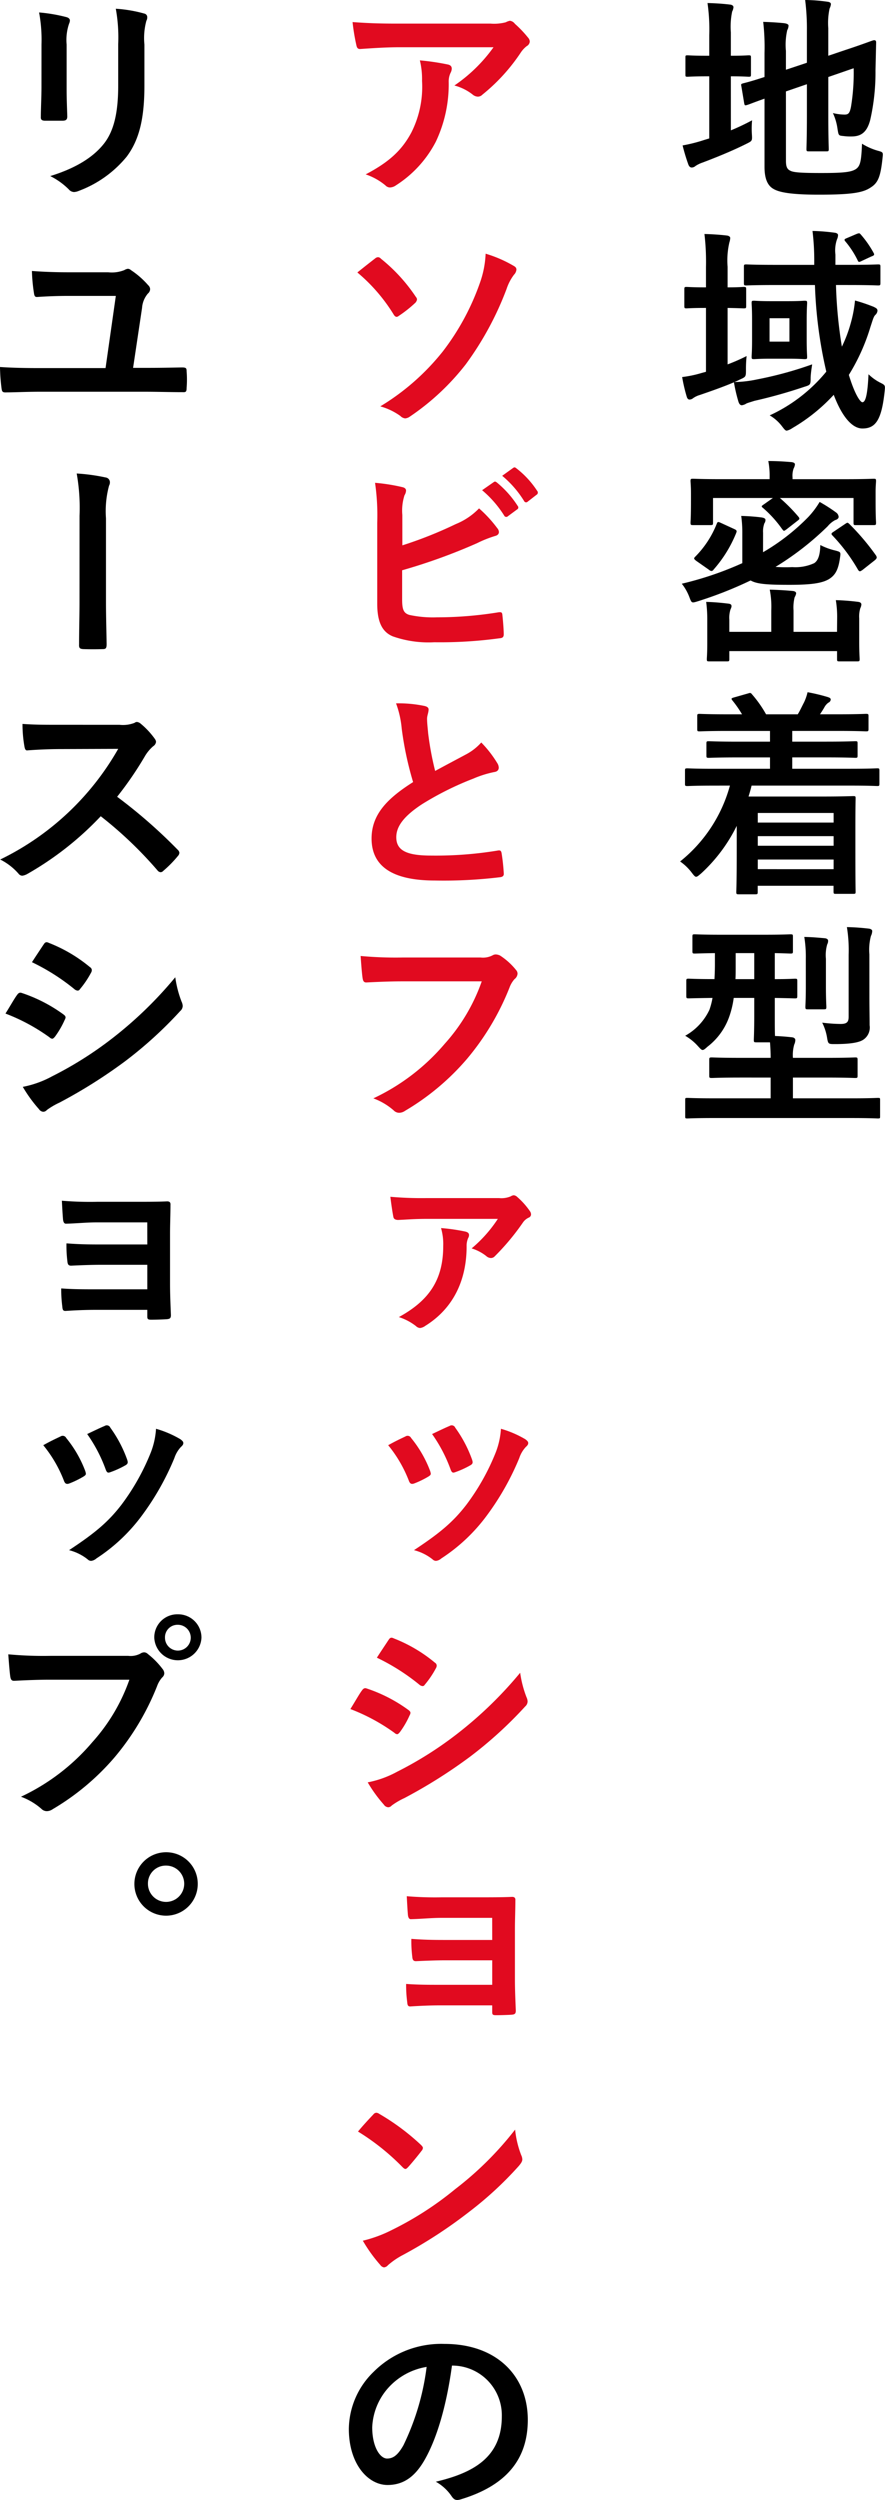 <svg xmlns="http://www.w3.org/2000/svg" width="127.387" height="359.484" viewBox="0 0 127.387 359.484">
  <g id="Group_727" data-name="Group 727" transform="translate(-1765.59 -1284.782)">
    <g id="Group_732" data-name="Group 732" transform="translate(1765.59 1284.782)">
      <path id="Path_660" data-name="Path 660" d="M1881.886,1303.528a33.27,33.27,0,0,0,3.051-1.447,13.206,13.206,0,0,0-.031,1.95c.064,1.038.064,1.006-.818,1.447-1.95.975-4.183,1.887-6.259,2.673a4.47,4.47,0,0,0-1.038.5.825.825,0,0,1-.535.22c-.189,0-.345-.1-.472-.377a27.405,27.405,0,0,1-.848-2.8,22.7,22.7,0,0,0,3.113-.786l.724-.221v-8.932h-.252c-2.045,0-2.674.063-2.863.063-.314,0-.314-.031-.314-.346v-2.391c0-.314,0-.345.314-.345.189,0,.818.063,2.863.063h.252v-2.957a26.654,26.654,0,0,0-.252-4.624c1.227.032,2.2.1,3.239.221.314.031.5.189.5.377a1.774,1.774,0,0,1-.189.629,10.555,10.555,0,0,0-.189,2.988v3.366c1.793,0,2.39-.063,2.579-.063.283,0,.315.031.315.345v2.391c0,.314-.032.346-.315.346-.189,0-.786-.063-2.579-.063Zm7.926,4.372c0,.818.157,1.2.6,1.415.44.251,1.415.346,4.529.346,3.4,0,4.435-.157,5.064-.661.5-.44.66-1.068.755-3.554a8.926,8.926,0,0,0,2.264,1.006c.786.221.786.221.693,1.039-.284,2.736-.66,3.585-1.7,4.246-1.069.723-2.579,1.038-7.454,1.038-4.277,0-5.849-.377-6.636-.881-.755-.472-1.2-1.415-1.2-3.114v-9.813c-1.6.566-2.265.85-2.516.913-.315.093-.347.062-.409-.252l-.409-2.454c-.064-.314-.032-.314.251-.409.252-.063,1.069-.252,3.083-.911v-3.46a31.956,31.956,0,0,0-.189-4.467q1.6.047,3.019.189c.44.064.629.189.629.346a1.414,1.414,0,0,1-.189.661,9.519,9.519,0,0,0-.189,2.989v2.7l3.02-1.006v-4.561a32.616,32.616,0,0,0-.252-4.466,24.9,24.9,0,0,1,3.209.252c.314.031.5.156.5.346a1.754,1.754,0,0,1-.19.628,9.865,9.865,0,0,0-.189,2.831v3.964l2.423-.818c2.957-.975,3.9-1.384,4.12-1.415s.346.062.346.313l-.093,4.026a30.82,30.82,0,0,1-.756,7.109c-.471,1.824-1.352,2.39-2.7,2.39a7.4,7.4,0,0,1-1.164-.063c-.692-.063-.692-.063-.849-1.039a7.875,7.875,0,0,0-.661-2.263,7.358,7.358,0,0,0,1.667.22c.535,0,.755-.158.943-1.165a29.952,29.952,0,0,0,.377-5.5l-3.649,1.259v5.471c0,3.146.064,4.687.064,4.876,0,.315-.032.346-.346.346h-2.517c-.314,0-.346-.031-.346-.346,0-.22.064-1.73.064-4.876v-4.434l-3.02,1.038Z" transform="translate(-1776.683 -1284.782)"/>
      <path id="Path_661" data-name="Path 661" d="M1881.407,1340.928a25.983,25.983,0,0,0,2.736-1.2,18,18,0,0,0-.094,1.95c0,1.038,0,1.038-.912,1.447a8.049,8.049,0,0,1-.755.346,17.262,17.262,0,0,0,3.239-.377,54,54,0,0,0,7.958-2.17c-.094.629-.189,1.258-.22,1.886,0,1.039,0,1.07-.944,1.353a72.425,72.425,0,0,1-7.171,2.013c-.566.189-.943.283-1.132.377a1.577,1.577,0,0,1-.66.253c-.189,0-.346-.127-.472-.473a22.334,22.334,0,0,1-.661-2.83c-1.541.66-3.271,1.258-4.907,1.824a3.294,3.294,0,0,0-.943.44.888.888,0,0,1-.534.22c-.158,0-.315-.094-.409-.409a23.568,23.568,0,0,1-.661-2.83,16.346,16.346,0,0,0,2.736-.566l.693-.189v-9.184h-.064c-1.95,0-2.547.063-2.736.063-.283,0-.314-.031-.314-.346v-2.36c0-.346.031-.377.314-.377.221,0,.819.063,2.8.063v-2.893a34.556,34.556,0,0,0-.22-4.781c1.163.032,2.138.094,3.239.221.282.031.472.189.472.345a2.458,2.458,0,0,1-.126.661,11.466,11.466,0,0,0-.252,3.491v2.956c1.6,0,2.139-.063,2.327-.063.315,0,.346.031.346.377v2.36c0,.314-.031.346-.346.346-.189,0-.723-.031-2.327-.063Zm15.6-11.417a65.183,65.183,0,0,0,.849,8.869,19.315,19.315,0,0,0,1.289-3.428,18.043,18.043,0,0,0,.6-3.209,24.494,24.494,0,0,1,2.7.913c.377.189.535.283.535.566a.932.932,0,0,1-.314.6c-.253.252-.346.66-.693,1.7a28.709,28.709,0,0,1-3.114,6.919c.881,2.894,1.667,3.932,1.95,3.932.5,0,.755-1.351.881-4.026a6.949,6.949,0,0,0,1.6,1.164c.818.409.818.409.722,1.289-.44,4.215-1.351,5.347-3.208,5.347-1.289,0-2.8-1.352-4.121-4.844a25.522,25.522,0,0,1-5.944,4.78,2.383,2.383,0,0,1-.818.377c-.189,0-.346-.189-.661-.6a6.062,6.062,0,0,0-1.793-1.6,22.88,22.88,0,0,0,8.147-6.29,63.776,63.776,0,0,1-1.636-12.455h-5.6c-3.052,0-4.089.062-4.278.062-.314,0-.346-.031-.346-.377v-2.3c0-.315.032-.346.346-.346.189,0,1.227.063,4.278.063h5.5v-.377a35.081,35.081,0,0,0-.251-4.5,27.789,27.789,0,0,1,3.176.252c.346.032.5.189.5.346a1.545,1.545,0,0,1-.156.629,4.873,4.873,0,0,0-.22,2.17v1.479h1.793c3.082,0,4.152-.063,4.341-.063.314,0,.345.031.345.346v2.3c0,.346-.031.377-.345.377-.189,0-1.259-.062-4.341-.062Zm-6.92,2.327c1.7,0,2.2-.064,2.39-.064.347,0,.378.031.378.347,0,.189-.064.818-.064,2.422v2.831c0,1.634.064,2.263.064,2.452,0,.315-.031.347-.378.347-.189,0-.692-.063-2.39-.063h-2.454c-1.7,0-2.2.063-2.422.063-.314,0-.346-.031-.346-.347,0-.22.063-.818.063-2.452v-2.831c0-1.6-.063-2.233-.063-2.422,0-.315.031-.347.346-.347.22,0,.724.064,2.422.064Zm.22,2.453h-2.863v3.365h2.863Zm9.719-12.141c.377-.125.377-.093.6.157a14.672,14.672,0,0,1,1.793,2.58c.157.283.1.377-.345.535l-1.353.629c-.44.22-.472.189-.629-.157a13.181,13.181,0,0,0-1.73-2.642c-.22-.252-.157-.347.252-.5Z" transform="translate(-1776.676 -1288.531)"/>
      <path id="Path_662" data-name="Path 662" d="M1886.5,1371.676a30.511,30.511,0,0,0,6.512-5.064,12.272,12.272,0,0,0,1.635-2.17,22.574,22.574,0,0,1,2.359,1.51.861.861,0,0,1,.377.629c0,.251-.253.409-.5.472a3.608,3.608,0,0,0-1.069.88,41.537,41.537,0,0,1-7.517,5.851,20.724,20.724,0,0,0,2.422.031,6.5,6.5,0,0,0,3.146-.567c.566-.377.848-1.163.88-2.61a9.075,9.075,0,0,0,2.139.786c.817.22.817.22.692,1.069-.252,1.793-.723,2.485-1.541,3.02-.975.6-2.517.849-5.693.849-3.145,0-4.718-.094-5.63-.629a56.588,56.588,0,0,1-7.675,3.019c-.818.252-.818.22-1.131-.6a7.212,7.212,0,0,0-1.1-1.95,47.69,47.69,0,0,0,8.712-2.957v-4.183a18.169,18.169,0,0,0-.157-2.61c.975.031,1.981.094,2.925.22.409.063.566.189.566.346a.844.844,0,0,1-.157.5,3.331,3.331,0,0,0-.189,1.352Zm11.8-10.505c2.893,0,3.931-.063,4.12-.063.315,0,.346.032.346.346,0,.189-.062.693-.062,1.51v1.288c0,2.485.062,2.957.062,3.145,0,.347-.031.378-.346.378h-2.579c-.283,0-.314-.031-.314-.378v-3.521h-10.6a24.2,24.2,0,0,1,2.673,2.7c.22.283.157.346-.126.566l-1.573,1.227c-.189.126-.283.221-.377.221s-.157-.1-.284-.253a16.731,16.731,0,0,0-2.767-3.051c-.251-.189-.22-.253.157-.5l1.29-.911h-8.618v3.521c0,.347-.031.378-.377.378h-2.485c-.346,0-.377-.031-.377-.378,0-.188.064-.66.064-3.145v-1.069c0-1.037-.064-1.541-.064-1.73,0-.314.031-.346.377-.346.189,0,1.226.063,4.121.063h6.887v-.283a11.2,11.2,0,0,0-.189-2.327c1.1,0,2.265.063,3.334.157.315.031.5.157.5.315a1.469,1.469,0,0,1-.189.6,3.1,3.1,0,0,0-.157,1.29v.251Zm-21.387,11.764c-.377-.284-.409-.377-.189-.6a14.024,14.024,0,0,0,3.113-4.75c.126-.315.188-.315.6-.126l1.918.88c.346.157.409.253.283.566a18.277,18.277,0,0,1-3.271,5.284.381.381,0,0,1-.283.189.689.689,0,0,1-.377-.189Zm20.255,8.272a15.041,15.041,0,0,0-.189-2.643,31.378,31.378,0,0,1,3.239.252c.284.031.44.188.44.376a1.52,1.52,0,0,1-.156.535,4.059,4.059,0,0,0-.158,1.448v3.333c0,1.635.063,2.359.063,2.516,0,.314-.031.346-.377.346H1897.5c-.314,0-.345-.031-.345-.346v-1.132h-15.506v1.132c0,.314-.031.346-.346.346h-2.547c-.315,0-.347-.031-.347-.346,0-.189.064-.786.064-2.264v-3.209a19.524,19.524,0,0,0-.157-2.735c1.164.031,2.17.125,3.208.252.314.031.44.157.44.346,0,.252-.126.376-.189.629a3.921,3.921,0,0,0-.126,1.32v1.761h6.038v-3.081a12.817,12.817,0,0,0-.22-2.988c1.2.031,2.234.094,3.3.189.314.03.5.156.5.345a1.612,1.612,0,0,1-.22.566,6.041,6.041,0,0,0-.157,1.888v3.081h6.259Zm1.132-13.588c.346-.221.346-.251.6-.031a34.321,34.321,0,0,1,3.868,4.561c.158.283.127.409-.157.66l-1.793,1.415c-.189.126-.283.189-.377.189s-.157-.063-.252-.189a25.541,25.541,0,0,0-3.68-4.938c-.251-.252-.189-.346.158-.566Z" transform="translate(-1776.669 -1292.267)"/>
      <path id="Path_663" data-name="Path 663" d="M1879.52,1408.987c-2.8,0-3.743.063-3.932.063-.314,0-.346-.031-.346-.346v-1.855c0-.315.031-.346.346-.346.189,0,1.133.063,3.932.063h7.958v-1.636h-4.467c-3.082,0-4.151.064-4.34.064-.315,0-.346-.032-.346-.346v-1.7c0-.314.031-.346.346-.346.188,0,1.258.064,4.34.064h4.467v-1.542h-5.914c-3.019,0-4.025.063-4.214.063-.315,0-.346-.031-.346-.345v-1.825c0-.314.031-.347.346-.347.189,0,1.2.064,4.214.064h1.888a15.685,15.685,0,0,0-1.352-1.95c-.22-.284-.252-.346.188-.473l1.981-.565c.346-.1.409-.157.629.125a16.764,16.764,0,0,1,2.014,2.863h4.56c.315-.5.566-1.07.912-1.73a6.981,6.981,0,0,0,.5-1.447,26.223,26.223,0,0,1,2.894.691c.282.1.44.158.44.378a.542.542,0,0,1-.347.439,2.016,2.016,0,0,0-.566.661c-.189.345-.409.66-.629,1.006h2.39c2.989,0,4.026-.064,4.215-.064.346,0,.378.032.378.347v1.825c0,.314-.032.345-.378.345-.188,0-1.226-.063-4.215-.063h-6.384v1.542h4.75c3.082,0,4.151-.064,4.34-.064.283,0,.314.032.314.346v1.7c0,.314-.031.346-.314.346-.189,0-1.258-.064-4.34-.064h-4.75v1.636h8.3c2.768,0,3.742-.063,3.931-.063.283,0,.315.031.315.346v1.855c0,.314-.032.346-.315.346-.189,0-1.164-.063-3.931-.063h-14.154c-.126.535-.282,1.069-.44,1.572h10.6c2.831,0,4.277-.062,4.466-.062.346,0,.346.031.346.377,0,.188-.031,1.131-.031,4.183v3.208c0,4.844.031,5.755.031,5.913,0,.346,0,.377-.346.377h-2.516c-.284,0-.314-.031-.314-.377v-.786h-10.914v.88c0,.314-.032.346-.346.346h-2.391c-.314,0-.346-.031-.346-.346,0-.157.063-1.259.063-6.2v-3.3a23.047,23.047,0,0,1-5.1,6.825c-.377.315-.566.5-.755.5-.156,0-.315-.189-.629-.6a7.284,7.284,0,0,0-1.667-1.6,21.074,21.074,0,0,0,7.171-10.914Zm6.2,3.932v1.384h10.914v-1.384Zm10.914,4.717v-1.384h-10.914v1.384Zm0,3.365v-1.384h-10.914V1421Z" transform="translate(-1776.644 -1296.02)"/>
      <path id="Path_664" data-name="Path 664" d="M1879.6,1460.6c-2.768,0-3.743.063-3.932.063-.314,0-.314-.031-.314-.345v-2.3c0-.282,0-.314.314-.314.189,0,1.164.063,3.932.063h8.052v-2.988H1883.5c-3.051,0-4.12.063-4.309.063-.347,0-.377-.031-.377-.346v-2.233c0-.347.031-.377.377-.377.189,0,1.257.062,4.309.062h4.152c0-.786-.031-1.477-.094-2.233h-1.982c-.314,0-.345-.031-.345-.377,0-.189.062-1.226.062-3.522v-2.485h-2.956a13.241,13.241,0,0,1-.693,2.831,9.341,9.341,0,0,1-3.081,4.183c-.346.315-.536.472-.693.472-.189,0-.345-.189-.723-.6a7.535,7.535,0,0,0-1.793-1.447,8.294,8.294,0,0,0,3.491-3.742,10.667,10.667,0,0,0,.44-1.7c-2.359.031-3.271.064-3.428.064-.314,0-.346-.032-.346-.377v-2.108c0-.314.031-.346.346-.346.157,0,1.133.063,3.712.063.031-.661.062-1.352.062-2.139v-1.6c-1.981.031-2.736.063-2.892.063-.315,0-.346-.031-.346-.347v-2.075c0-.315.031-.346.346-.346.188,0,1.1.062,3.837.062h6.1c2.737,0,3.649-.062,3.838-.062.314,0,.346.031.346.346v2.075c0,.315-.031.347-.346.347-.157,0-.755-.031-2.264-.063v3.743c1.981,0,2.736-.063,2.893-.063.314,0,.347.031.347.346v2.108c0,.345-.032.377-.347.377-.157,0-.912-.032-2.893-.064v2.485c0,1.51,0,2.453.031,2.988.849.031,1.635.094,2.484.189.252.031.44.189.44.377a1.571,1.571,0,0,1-.157.66,5.5,5.5,0,0,0-.189,1.918h4.624c3.082,0,4.151-.062,4.34-.062.314,0,.346.031.346.377v2.233c0,.315-.031.346-.346.346-.189,0-1.258-.063-4.34-.063h-4.624v2.988h8.335c2.768,0,3.712-.063,3.9-.063.313,0,.313.032.313.314v2.3c0,.314,0,.345-.313.345-.189,0-1.132-.063-3.9-.063Zm5.692-19.972v-3.743h-2.673v2.013c0,.6,0,1.2-.031,1.73Zm7.423-2.925a17.823,17.823,0,0,0-.219-3.145c1.2.03,1.886.093,2.956.189.313.031.472.189.472.345a1.023,1.023,0,0,1-.127.535,5.54,5.54,0,0,0-.189,2.077v3.9c0,1.917.064,2.8.064,2.988,0,.345-.031.377-.377.377H1893c-.313,0-.346-.032-.346-.377,0-.189.063-1.07.063-2.988Zm9.153,5.409c0,1.636.031,3.051.031,4.152a2.105,2.105,0,0,1-.912,2.076c-.566.377-1.73.629-4.088.629-.944,0-.975,0-1.133-.975a7.506,7.506,0,0,0-.691-2.108,22.772,22.772,0,0,0,2.642.189c.912,0,1.163-.282,1.163-1.037v-8.9a20.738,20.738,0,0,0-.251-3.995c1.2.032,2.044.094,3.145.221.314.031.5.189.5.345a1.758,1.758,0,0,1-.189.723,7.818,7.818,0,0,0-.22,2.642Z" transform="translate(-1776.726 -1299.834)"/>
      <path id="Path_665" data-name="Path 665" d="M1828.765,1291.913c-1.793,0-3.711.125-5.567.252-.377.031-.5-.19-.566-.472a29.541,29.541,0,0,1-.566-3.4c2.139.157,3.869.221,6.385.221h13.493a6.657,6.657,0,0,0,2.17-.189,2.27,2.27,0,0,1,.6-.221,1.068,1.068,0,0,1,.723.441,16.114,16.114,0,0,1,1.888,1.981.911.911,0,0,1,.251.566.822.822,0,0,1-.44.66,3.863,3.863,0,0,0-.848.912,26.753,26.753,0,0,1-5.537,6.07.906.906,0,0,1-.661.283,1.231,1.231,0,0,1-.755-.315,7.252,7.252,0,0,0-2.61-1.289,22.354,22.354,0,0,0,5.63-5.5Zm1.761,12.266a14.532,14.532,0,0,0,1.541-7.423,11.386,11.386,0,0,0-.314-2.957,35.3,35.3,0,0,1,4.057.6c.409.1.534.315.534.6a1.283,1.283,0,0,1-.157.567,2.872,2.872,0,0,0-.283,1.289,19.217,19.217,0,0,1-1.856,8.649,16.357,16.357,0,0,1-5.724,6.259,1.581,1.581,0,0,1-.88.314.889.889,0,0,1-.629-.283,8.833,8.833,0,0,0-2.862-1.6C1827.381,1308.395,1829.174,1306.7,1830.526,1304.179Z" transform="translate(-1771.319 -1285.119)" fill="#e10a1f"/>
      <path id="Path_666" data-name="Path 666" d="M1825.383,1326.072a.682.682,0,0,1,.44-.189.594.594,0,0,1,.409.221,24.256,24.256,0,0,1,5.033,5.5.548.548,0,0,1,.157.376.952.952,0,0,1-.221.441,17.961,17.961,0,0,1-2.422,1.917.559.559,0,0,1-.283.127c-.157,0-.314-.127-.44-.347a24.776,24.776,0,0,0-5.22-6.038C1823.842,1327.268,1824.974,1326.387,1825.383,1326.072Zm19.972,1.07c.283.157.377.315.377.535a1.2,1.2,0,0,1-.345.723,7.025,7.025,0,0,0-1.07,2.045,45.011,45.011,0,0,1-5.882,10.851,34.883,34.883,0,0,1-8.052,7.517,1.338,1.338,0,0,1-.66.251,1.11,1.11,0,0,1-.692-.345,9.192,9.192,0,0,0-2.893-1.385,33.815,33.815,0,0,0,8.995-7.895,35.244,35.244,0,0,0,5.348-9.876,14.151,14.151,0,0,0,.818-4.183A18.176,18.176,0,0,1,1845.355,1327.142Z" transform="translate(-1771.398 -1288.901)" fill="#e10a1f"/>
      <path id="Path_667" data-name="Path 667" d="M1829.6,1370.789a59.046,59.046,0,0,0,7.674-3.052,9.745,9.745,0,0,0,3.365-2.264,18.049,18.049,0,0,1,2.611,2.83.916.916,0,0,1,.251.567c0,.251-.157.471-.534.566a16.678,16.678,0,0,0-2.61,1.038,82.559,82.559,0,0,1-10.788,3.9v4.184c0,1.478.219,1.981,1.037,2.233a16.119,16.119,0,0,0,3.963.346,55.5,55.5,0,0,0,8.87-.723c.472-.063.535.063.566.44.094.88.188,2.076.188,2.736,0,.409-.188.535-.66.567a62.93,62.93,0,0,1-9.341.566,15.486,15.486,0,0,1-5.976-.85c-1.573-.66-2.233-2.139-2.233-4.717v-11.606a32.678,32.678,0,0,0-.314-5.755,26.917,26.917,0,0,1,3.963.629c.377.094.5.283.5.5a1.376,1.376,0,0,1-.221.66,7.167,7.167,0,0,0-.314,2.83Zm13.147-9.091c.157-.125.283-.094.472.064a14.477,14.477,0,0,1,2.988,3.365.317.317,0,0,1-.094.5l-1.321.975a.329.329,0,0,1-.535-.094,15.623,15.623,0,0,0-3.177-3.649Zm2.8-2.044c.189-.126.283-.094.472.063a13.157,13.157,0,0,1,2.989,3.24.364.364,0,0,1-.1.566l-1.257.975a.323.323,0,0,1-.536-.094,14.821,14.821,0,0,0-3.145-3.617Z" transform="translate(-1771.685 -1292.37)" fill="#e10a1f"/>
      <path id="Path_668" data-name="Path 668" d="M1832.753,1397.719c.378.094.567.251.567.5,0,.44-.22.881-.22,1.321,0,.629.094,1.384.157,2.107a44.2,44.2,0,0,0,1.006,5.41c1.572-.849,2.7-1.447,4.467-2.39a7.808,7.808,0,0,0,2.17-1.7,16.176,16.176,0,0,1,2.3,2.956,1.275,1.275,0,0,1,.219.661c0,.313-.189.566-.628.629a15.068,15.068,0,0,0-3.019.944,43.659,43.659,0,0,0-7.392,3.68c-2.736,1.792-3.711,3.271-3.711,4.749,0,1.855,1.384,2.642,5,2.642a54.861,54.861,0,0,0,9.593-.723c.346-.063.5,0,.566.377a27.766,27.766,0,0,1,.314,2.925c.031.347-.189.5-.566.536a67.265,67.265,0,0,1-9.373.471c-5.945,0-9.091-1.95-9.091-6.038,0-3.491,2.3-5.788,5.977-8.115a47.623,47.623,0,0,1-1.636-7.674,14.067,14.067,0,0,0-.818-3.648A18.15,18.15,0,0,1,1832.753,1397.719Z" transform="translate(-1771.628 -1296.201)" fill="#e10a1f"/>
      <path id="Path_669" data-name="Path 669" d="M1829.431,1441.39c-2.044,0-3.837.094-5.189.157-.409.031-.535-.189-.6-.629-.1-.629-.22-2.264-.284-3.176a55.291,55.291,0,0,0,6.039.22h11.228a3.017,3.017,0,0,0,1.731-.314.887.887,0,0,1,.471-.127,1.553,1.553,0,0,1,.6.157,9.7,9.7,0,0,1,2.3,2.076.79.79,0,0,1,.22.535,1.074,1.074,0,0,1-.44.786,3.791,3.791,0,0,0-.723,1.226,37.045,37.045,0,0,1-6.1,10.223,35.274,35.274,0,0,1-8.932,7.485,1.515,1.515,0,0,1-.849.283,1.1,1.1,0,0,1-.786-.346,9.353,9.353,0,0,0-2.925-1.73,30.4,30.4,0,0,0,10.285-7.863,26.469,26.469,0,0,0,5.316-8.964Z" transform="translate(-1771.451 -1300.278)" fill="#e10a1f"/>
      <path id="Path_670" data-name="Path 670" d="M1833.5,1479.454c-1.855,0-2.862.093-4.246.157-.315,0-.629-.094-.692-.409-.126-.6-.315-1.887-.44-2.925a51.2,51.2,0,0,0,5.126.189h10.537a3.431,3.431,0,0,0,1.667-.252.935.935,0,0,1,.44-.156.842.842,0,0,1,.5.251,10.883,10.883,0,0,1,1.824,2.044.832.832,0,0,1,.157.473.507.507,0,0,1-.314.44,2.055,2.055,0,0,0-.818.661,34.324,34.324,0,0,1-4.088,4.906.758.758,0,0,1-.535.252,1.036,1.036,0,0,1-.693-.284,6.384,6.384,0,0,0-2.106-1.1,19.316,19.316,0,0,0,3.774-4.246Zm5.41,1.824c.377.094.536.252.536.5a.853.853,0,0,1-.127.44,2.8,2.8,0,0,0-.22,1.2c0,4.687-1.793,8.838-5.944,11.417a1.606,1.606,0,0,1-.755.315.945.945,0,0,1-.6-.284,7.892,7.892,0,0,0-2.454-1.289c4.309-2.36,6.385-5.316,6.385-10.222a8.274,8.274,0,0,0-.315-2.58A26.853,26.853,0,0,1,1838.909,1481.278Z" transform="translate(-1771.934 -1304.187)" fill="#e10a1f"/>
      <path id="Path_671" data-name="Path 671" d="M1830.256,1514.476a.564.564,0,0,1,.818.22,16.83,16.83,0,0,1,2.706,4.656,2.188,2.188,0,0,1,.126.471c0,.19-.126.284-.377.441a13.1,13.1,0,0,1-2.013.975c-.441.157-.63,0-.786-.44a18.6,18.6,0,0,0-2.957-5.063C1828.84,1515.137,1829.6,1514.79,1830.256,1514.476Zm17.267.409c.251.189.409.346.409.535s-.093.347-.346.567a4.32,4.32,0,0,0-.943,1.6,38.341,38.341,0,0,1-4.75,8.366,25.154,25.154,0,0,1-6.479,6.07,1.365,1.365,0,0,1-.755.346.72.72,0,0,1-.5-.22,7.1,7.1,0,0,0-2.674-1.321c3.775-2.485,5.662-4.089,7.55-6.542a32.53,32.53,0,0,0,4.245-7.579,11.33,11.33,0,0,0,.724-3.334A14.96,14.96,0,0,1,1847.523,1514.884Zm-10.914-1.917a.553.553,0,0,1,.818.251,18.235,18.235,0,0,1,2.422,4.592c.157.473.094.629-.315.85a12.927,12.927,0,0,1-2.17.974c-.345.127-.472-.031-.629-.471a21.4,21.4,0,0,0-2.642-5.033C1835.351,1513.532,1836.075,1513.186,1836.609,1512.967Z" transform="translate(-1771.898 -1307.923)" fill="#e10a1f"/>
      <path id="Path_672" data-name="Path 672" d="M1823.382,1554.451c.157-.22.315-.377.6-.315a21.8,21.8,0,0,1,6.039,3.083c.22.156.347.282.347.471a.929.929,0,0,1-.127.346,12.787,12.787,0,0,1-1.384,2.391c-.157.189-.283.314-.409.314a.613.613,0,0,1-.377-.189,27.546,27.546,0,0,0-6.353-3.429C1822.5,1555.867,1823,1554.954,1823.382,1554.451Zm5.1,11.668a52.711,52.711,0,0,0,8.618-5.442,57.145,57.145,0,0,0,9.058-8.774,15.661,15.661,0,0,0,.913,3.522,1.554,1.554,0,0,1,.157.6.981.981,0,0,1-.346.723,58.614,58.614,0,0,1-7.99,7.266,72.915,72.915,0,0,1-9.4,5.912,10.331,10.331,0,0,0-1.824,1.07.7.7,0,0,1-.5.252.811.811,0,0,1-.629-.377,19.956,19.956,0,0,1-2.328-3.208A14.542,14.542,0,0,0,1828.478,1566.12Zm-1.289-18.9c.22-.377.409-.44.786-.252a21.4,21.4,0,0,1,5.913,3.491.5.5,0,0,1,.252.409.753.753,0,0,1-.127.409,13.332,13.332,0,0,1-1.6,2.359.347.347,0,0,1-.313.189.809.809,0,0,1-.473-.22,30.366,30.366,0,0,0-6.1-3.867C1826.056,1548.915,1826.654,1548.035,1827.188,1547.217Z" transform="translate(-1771.284 -1311.371)" fill="#e10a1f"/>
      <path id="Path_673" data-name="Path 673" d="M1843.034,1591.346h-7.266c-1.478,0-2.989.158-4.4.189-.283.031-.44-.219-.472-.722-.062-.786-.094-1.384-.157-2.58a48.994,48.994,0,0,0,5.033.157h5.473c1.54,0,3.271,0,4.655-.063.377,0,.5.189.473.5,0,1.416-.064,2.736-.064,4.12v7.266c0,1.416.064,2.863.126,4.467,0,.472-.157.566-.692.6-.5.031-1.51.063-2.139.063-.5,0-.566-.094-.566-.472v-.943h-7.454c-1.478,0-2.893.064-4.34.157-.315,0-.409-.157-.441-.629a18.64,18.64,0,0,1-.156-2.61c1.7.126,3.239.126,5.063.126h7.329v-3.523h-6.668c-1.415,0-2.956.064-4.308.126-.377,0-.5-.189-.536-.692a18.049,18.049,0,0,1-.126-2.516c1.7.126,2.863.157,4.907.157h6.731Z" transform="translate(-1772.19 -1315.568)" fill="#e10a1f"/>
      <path id="Path_674" data-name="Path 674" d="M1825.142,1623.135a.586.586,0,0,1,.44-.252.83.83,0,0,1,.409.157,32.8,32.8,0,0,1,6.007,4.466c.189.189.284.315.284.441a.68.68,0,0,1-.189.409c-.472.628-1.51,1.886-1.951,2.359-.157.156-.251.252-.377.252s-.252-.1-.409-.252a33.275,33.275,0,0,0-6.417-5.127C1823.633,1624.739,1824.545,1623.763,1825.142,1623.135Zm2.737,16.575a46.656,46.656,0,0,0,9.058-5.849,47.251,47.251,0,0,0,8.617-8.555,14.025,14.025,0,0,0,.88,3.679,1.541,1.541,0,0,1,.158.6c0,.283-.158.535-.5.944a51.421,51.421,0,0,1-7.234,6.668,67.589,67.589,0,0,1-9.5,6.164,10.854,10.854,0,0,0-2.107,1.447.869.869,0,0,1-.567.314.815.815,0,0,1-.534-.346,21.753,21.753,0,0,1-2.516-3.492A18.881,18.881,0,0,0,1827.879,1639.709Z" transform="translate(-1771.408 -1319.083)" fill="#e10a1f"/>
      <path id="Path_675" data-name="Path 675" d="M1836.316,1662.991c-.723,5.346-2.044,10.253-3.932,13.556-1.352,2.36-2.988,3.617-5.346,3.617-2.767,0-5.567-2.956-5.567-8.082a11.589,11.589,0,0,1,3.554-8.178,13.762,13.762,0,0,1,10.222-4.026c7.549,0,11.984,4.655,11.984,10.914,0,5.85-3.3,9.531-9.688,11.449-.661.189-.944.063-1.352-.566a6.656,6.656,0,0,0-2.2-1.981c5.316-1.259,9.5-3.46,9.5-9.4a7.144,7.144,0,0,0-7.046-7.3Zm-9.027,3.051a9.058,9.058,0,0,0-2.453,5.819c0,2.893,1.164,4.5,2.139,4.5.818,0,1.51-.409,2.36-1.918a35.939,35.939,0,0,0,3.333-11.26A9.465,9.465,0,0,0,1827.289,1666.042Z" transform="translate(-1771.259 -1322.836)"/>
      <path id="Path_676" data-name="Path 676" d="M1772.2,1291.308a21.481,21.481,0,0,0-.347-4.593,23.256,23.256,0,0,1,3.9.661c.377.094.535.283.535.5a1.3,1.3,0,0,1-.126.472,7.252,7.252,0,0,0-.345,2.989v6.353c0,1.636.062,2.863.094,3.963,0,.473-.189.63-.691.63h-2.517c-.44,0-.629-.157-.6-.535,0-1.1.094-2.926.094-4.278Zm14.814,5.882c0,4.654-.692,7.768-2.547,10.253a16.231,16.231,0,0,1-6.921,4.938,1.982,1.982,0,0,1-.66.157,1.023,1.023,0,0,1-.755-.377,10.216,10.216,0,0,0-2.673-1.918c3.366-1.038,6.008-2.517,7.674-4.592,1.447-1.793,2.107-4.4,2.107-8.4v-5.944a23.159,23.159,0,0,0-.345-5.127,19.674,19.674,0,0,1,4.088.692.528.528,0,0,1,.441.535,1,1,0,0,1-.126.5,9.481,9.481,0,0,0-.283,3.429Z" transform="translate(-1766.226 -1284.924)"/>
      <path id="Path_677" data-name="Path 677" d="M1786.884,1342.043c1.6,0,3.271-.031,4.875-.062.6,0,.692.094.692.535a15.362,15.362,0,0,1,0,2.422c0,.5-.094.629-.534.6-1.793,0-3.743-.063-5.6-.063h-14.845c-2.139,0-3.806.094-4.97.094-.534.031-.629-.094-.692-.6a27.13,27.13,0,0,1-.22-3.051c1.794.125,3.775.157,5.6.157h9.593l1.479-10.379h-6.888c-1.51,0-3.115.062-4.467.157-.314,0-.377-.189-.44-.63a24.694,24.694,0,0,1-.283-3.113q2.406.189,5.379.189h5.6a4.887,4.887,0,0,0,2.328-.315,1.253,1.253,0,0,1,.5-.189.681.681,0,0,1,.441.189,12.157,12.157,0,0,1,2.484,2.17.815.815,0,0,1,.284.567.863.863,0,0,1-.314.628,3.549,3.549,0,0,0-.849,2.077l-1.29,8.617Z" transform="translate(-1765.59 -1289.146)"/>
      <path id="Path_678" data-name="Path 678" d="M1778.286,1366.628a28.309,28.309,0,0,0-.409-6.071,27.2,27.2,0,0,1,4.151.567.7.7,0,0,1,.629.691,1,1,0,0,1-.126.5,14.128,14.128,0,0,0-.44,4.685v11.984c0,2.014.063,4.058.094,6.1,0,.6-.126.723-.535.723-.912.031-1.919.031-2.831,0-.5-.031-.629-.157-.6-.692,0-2.044.063-4.088.063-6.1Z" transform="translate(-1766.837 -1292.47)"/>
      <path id="Path_679" data-name="Path 679" d="M1782.8,1400.726a4.616,4.616,0,0,0,2.17-.283.526.526,0,0,1,.346-.126,1.038,1.038,0,0,1,.536.252,11.491,11.491,0,0,1,2.044,2.2.842.842,0,0,1,.157.409.868.868,0,0,1-.409.629,5.777,5.777,0,0,0-1.164,1.384,49.862,49.862,0,0,1-4.026,5.882,73.949,73.949,0,0,1,8.711,7.612.714.714,0,0,1,.252.44.776.776,0,0,1-.22.472,16.8,16.8,0,0,1-2.107,2.139.54.54,0,0,1-.377.189.644.644,0,0,1-.44-.251,57.273,57.273,0,0,0-8.178-7.8,45.257,45.257,0,0,1-10.568,8.3,2.017,2.017,0,0,1-.724.252.7.7,0,0,1-.535-.284,8.618,8.618,0,0,0-2.642-2.044,39.256,39.256,0,0,0,16.984-15.915l-8.115.031c-1.635,0-3.272.064-4.969.189-.251.031-.346-.189-.409-.535a18.313,18.313,0,0,1-.284-3.271c1.7.126,3.272.126,5.316.126Z" transform="translate(-1765.594 -1296.503)"/>
      <path id="Path_680" data-name="Path 680" d="M1768.132,1443.151c.157-.22.315-.377.6-.315a21.819,21.819,0,0,1,6.039,3.082c.22.158.347.283.347.472a.932.932,0,0,1-.127.346,12.765,12.765,0,0,1-1.384,2.391c-.157.189-.283.315-.409.315a.613.613,0,0,1-.377-.189,27.543,27.543,0,0,0-6.353-3.429C1767.252,1444.566,1767.755,1443.654,1768.132,1443.151Zm5.1,11.669a52.646,52.646,0,0,0,8.618-5.442,57.158,57.158,0,0,0,9.058-8.774,15.66,15.66,0,0,0,.913,3.522,1.553,1.553,0,0,1,.157.6.981.981,0,0,1-.346.723,58.613,58.613,0,0,1-7.99,7.266,72.941,72.941,0,0,1-9.4,5.912,10.379,10.379,0,0,0-1.824,1.07.7.7,0,0,1-.5.251.809.809,0,0,1-.629-.377,19.9,19.9,0,0,1-2.328-3.208A14.512,14.512,0,0,0,1773.228,1454.82Zm-1.289-18.9c.22-.377.409-.44.786-.252a21.388,21.388,0,0,1,5.913,3.492.5.5,0,0,1,.252.409.758.758,0,0,1-.127.409,13.358,13.358,0,0,1-1.6,2.359.349.349,0,0,1-.314.189.814.814,0,0,1-.473-.22,30.374,30.374,0,0,0-6.1-3.868C1770.806,1437.616,1771.4,1436.735,1771.938,1435.917Z" transform="translate(-1765.679 -1300.079)"/>
      <path id="Path_681" data-name="Path 681" d="M1787.784,1480.046h-7.266c-1.478,0-2.989.158-4.4.189-.283.032-.44-.219-.472-.723-.062-.786-.094-1.384-.157-2.579a49.184,49.184,0,0,0,5.033.156h5.473c1.54,0,3.271,0,4.655-.063.377,0,.5.189.473.5,0,1.415-.064,2.736-.064,4.12v7.266c0,1.415.064,2.862.126,4.466,0,.473-.157.566-.692.6-.5.031-1.51.064-2.139.064-.5,0-.566-.1-.566-.473v-.943h-7.454c-1.478,0-2.893.064-4.34.157-.315,0-.409-.157-.441-.629a18.641,18.641,0,0,1-.156-2.61c1.7.126,3.239.126,5.063.126h7.329v-3.523h-6.668c-1.415,0-2.956.064-4.308.126-.377,0-.5-.189-.536-.691a18.067,18.067,0,0,1-.126-2.517c1.7.126,2.863.158,4.907.158h6.731Z" transform="translate(-1766.584 -1304.276)"/>
      <path id="Path_682" data-name="Path 682" d="M1775.005,1514.476a.564.564,0,0,1,.818.22,16.833,16.833,0,0,1,2.706,4.656,2.193,2.193,0,0,1,.126.471c0,.19-.126.284-.377.441a13.09,13.09,0,0,1-2.013.975c-.441.157-.63,0-.786-.44a18.6,18.6,0,0,0-2.957-5.063C1773.59,1515.137,1774.345,1514.79,1775.005,1514.476Zm17.267.409c.252.189.409.346.409.535s-.093.347-.346.567a4.32,4.32,0,0,0-.943,1.6,38.341,38.341,0,0,1-4.75,8.366,25.154,25.154,0,0,1-6.479,6.07,1.365,1.365,0,0,1-.755.346.72.72,0,0,1-.5-.22,7.1,7.1,0,0,0-2.674-1.321c3.775-2.485,5.662-4.089,7.55-6.542a32.53,32.53,0,0,0,4.245-7.579,11.33,11.33,0,0,0,.724-3.334A14.957,14.957,0,0,1,1792.273,1514.884Zm-10.914-1.917a.553.553,0,0,1,.818.251,18.235,18.235,0,0,1,2.422,4.592c.157.473.093.629-.315.85a12.927,12.927,0,0,1-2.17.974c-.345.127-.472-.031-.629-.471a21.4,21.4,0,0,0-2.642-5.033C1780.1,1513.532,1780.824,1513.186,1781.359,1512.967Z" transform="translate(-1766.293 -1307.923)"/>
      <path id="Path_683" data-name="Path 683" d="M1772.991,1552.521c-2.045,0-3.838.094-5.19.157-.409.031-.534-.189-.6-.629-.094-.63-.22-2.265-.283-3.177a54.964,54.964,0,0,0,6.039.221h11.229a3.017,3.017,0,0,0,1.73-.314.991.991,0,0,1,.534-.19.737.737,0,0,1,.536.22,11.6,11.6,0,0,1,2.139,2.171,1.07,1.07,0,0,1,.251.628.86.86,0,0,1-.314.6,3.8,3.8,0,0,0-.723,1.227,37.053,37.053,0,0,1-6.1,10.223,35.274,35.274,0,0,1-8.932,7.485,1.522,1.522,0,0,1-.849.283,1.1,1.1,0,0,1-.786-.346,9.355,9.355,0,0,0-2.926-1.73,30.361,30.361,0,0,0,10.285-7.863,26.48,26.48,0,0,0,5.317-8.964Zm21.733-6.039a3.4,3.4,0,0,1-6.793,0,3.317,3.317,0,0,1,3.4-3.365A3.355,3.355,0,0,1,1794.724,1546.482Zm-5.252,0a1.855,1.855,0,1,0,1.855-1.856A1.8,1.8,0,0,0,1789.472,1546.482Z" transform="translate(-1765.725 -1310.99)"/>
      <path id="Path_684" data-name="Path 684" d="M1796.239,1585.726a4.561,4.561,0,1,1-4.561-4.53A4.537,4.537,0,0,1,1796.239,1585.726Zm-7.171,0a2.611,2.611,0,1,0,2.61-2.61A2.566,2.566,0,0,0,1789.068,1585.726Z" transform="translate(-1767.774 -1314.854)"/>
    </g>
  </g>
</svg>
